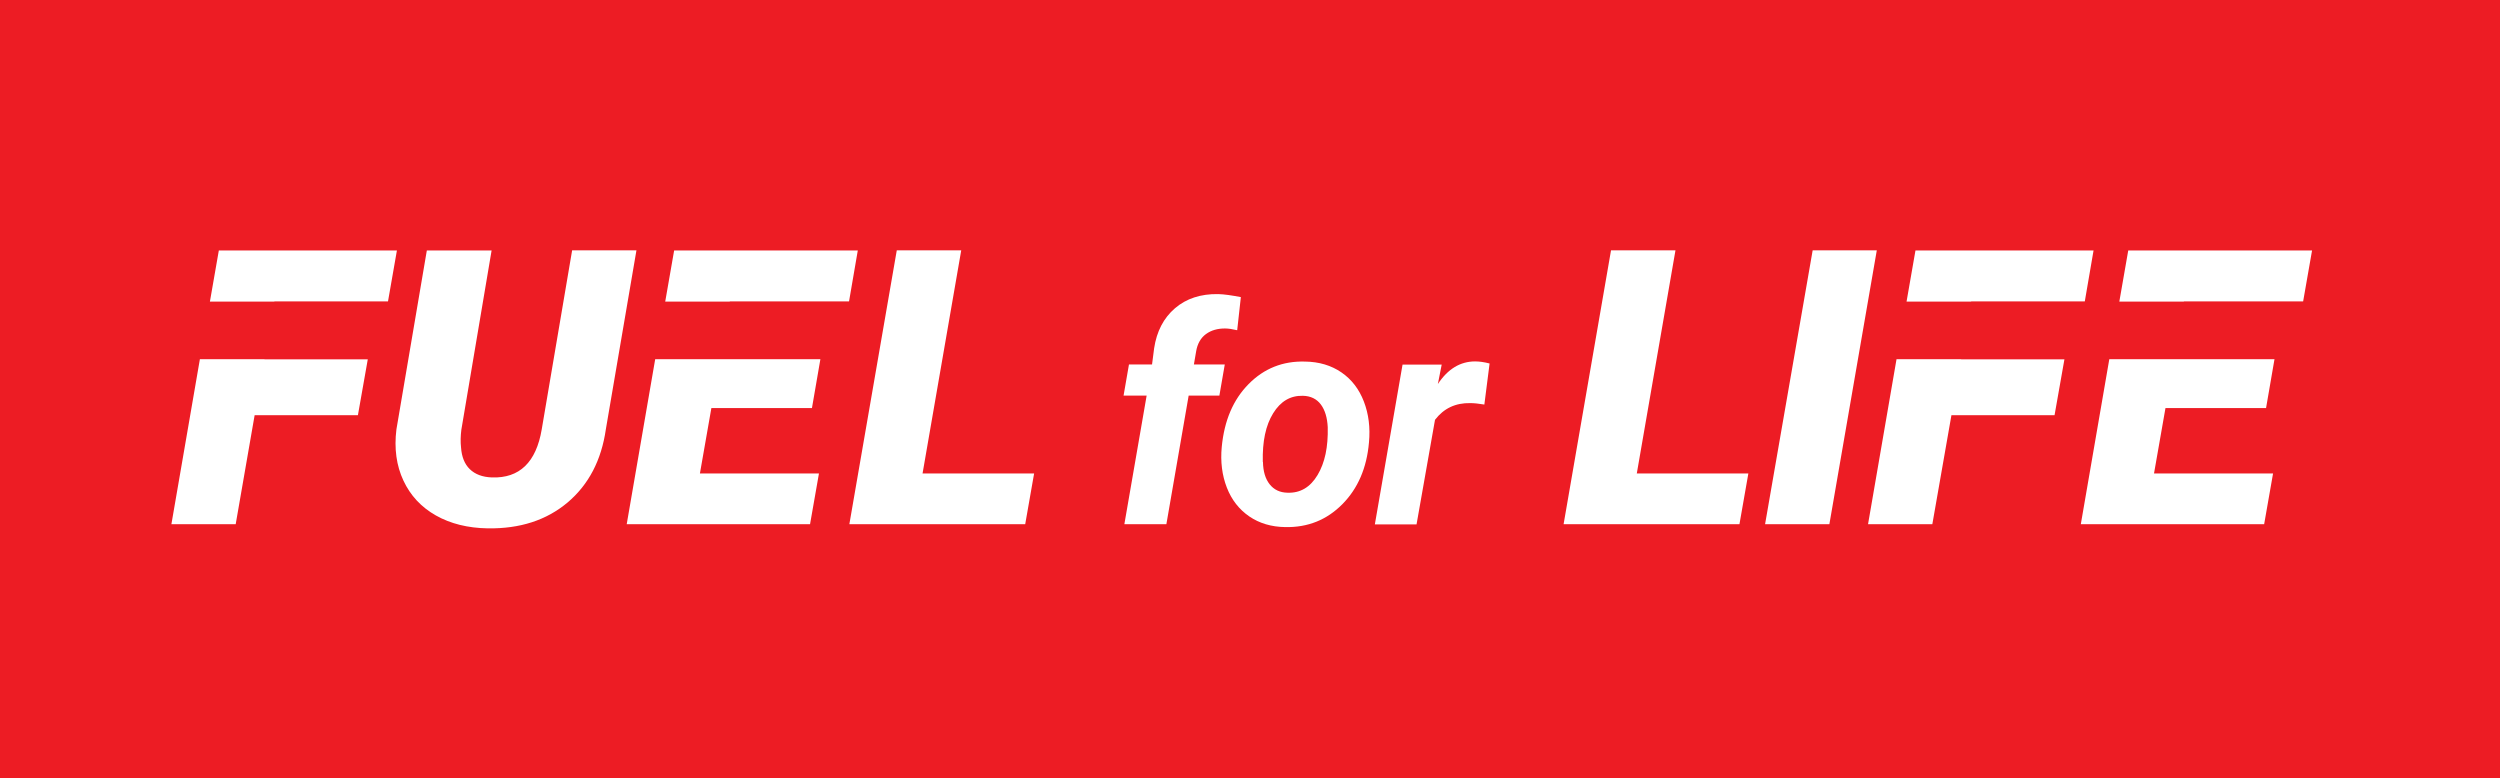 <?xml version="1.0" encoding="UTF-8"?><svg id="Layer_1" xmlns="http://www.w3.org/2000/svg" xmlns:xlink="http://www.w3.org/1999/xlink" viewBox="0 0 157.09 48.89"><defs><style>.cls-1{fill:none;}.cls-1,.cls-2,.cls-3{stroke-width:0px;}.cls-2{fill:#ed1c24;}.cls-3{fill:#fff;}</style><clipPath id="clippath"><rect class="cls-1" x="7.83" y="12.56" width="140.88" height="25.16"/></clipPath></defs><rect class="cls-2" width="157.09" height="48.89"/><polygon class="cls-3" points="17.24 18.95 17.24 18.94 24.38 18.94 24.94 15.74 13.75 15.74 13.19 18.95 17.24 18.95"/><polygon class="cls-3" points="16.62 22.57 12.56 22.57 10.77 32.94 14.81 32.94 16 26.09 22.49 26.09 23.11 22.58 16.62 22.58 16.62 22.57"/><polygon class="cls-3" points="45.85 18.95 45.86 18.94 53.35 18.94 53.9 15.74 42.36 15.74 41.8 18.95 45.85 18.95"/><polygon class="cls-3" points="44.7 25.64 51.02 25.64 51.55 22.57 41.17 22.57 39.38 32.94 50.9 32.94 51.46 29.75 43.98 29.75 44.7 25.64"/><polygon class="cls-3" points="123.86 18.95 123.86 18.94 131 18.94 131.55 15.74 120.36 15.74 119.8 18.95 123.86 18.95"/><polygon class="cls-3" points="123.23 22.57 119.17 22.57 117.38 32.94 121.42 32.94 122.62 26.09 129.1 26.09 129.72 22.58 123.23 22.58 123.23 22.57"/><polygon class="cls-3" points="137.22 18.95 137.23 18.94 144.72 18.94 145.28 15.74 133.73 15.74 133.17 18.95 137.22 18.95"/><polygon class="cls-3" points="136.07 25.64 142.39 25.64 142.92 22.57 132.54 22.57 130.75 32.94 142.27 32.94 142.83 29.75 135.35 29.75 136.07 25.64"/><path class="cls-3" d="M39.99,15.74l-1.92,11.23c-.28,1.95-1.08,3.48-2.4,4.6-1.33,1.12-3,1.66-5.02,1.63-1.25-.02-2.34-.29-3.26-.81-.92-.52-1.6-1.25-2.04-2.19-.44-.94-.59-2.02-.44-3.22l1.91-11.24h4.07l-1.9,11.26c-.05.39-.06.77-.02,1.12.04.58.22,1.04.55,1.36.33.32.79.5,1.39.52,1.73.06,2.78-.95,3.13-3.02l1.91-11.25h4.04Z"/><path class="cls-3" d="M57.97,29.75h7.01l-.56,3.19h-11.05l2.98-17.21h4.05l-2.43,14.02Z"/><path class="cls-3" d="M102.85,29.75h7.01l-.56,3.19h-11.05l2.98-17.21h4.05l-2.43,14.02Z"/><path class="cls-3" d="M114.95,32.94h-4.04l2.99-17.21h4.03l-2.98,17.21Z"/><path class="cls-3" d="M70.65,32.94l1.4-8.08h-1.45l.34-1.96h1.45s.13-1.01.13-1.01c.16-1.07.6-1.91,1.31-2.52.71-.61,1.62-.91,2.72-.89.38.01.85.08,1.42.19l-.23,2.08c-.3-.07-.55-.11-.77-.11-.46,0-.86.11-1.19.35-.33.24-.54.61-.62,1.09l-.14.82h1.94l-.34,1.96h-1.93l-1.4,8.08h-2.63Z"/><path class="cls-3" d="M82,22.72c.88.01,1.65.24,2.29.68.64.44,1.11,1.05,1.41,1.83.3.78.41,1.64.32,2.58-.14,1.6-.7,2.89-1.67,3.87s-2.16,1.47-3.59,1.44c-.87-.01-1.63-.24-2.26-.67-.64-.44-1.11-1.04-1.41-1.81-.3-.77-.41-1.63-.32-2.56.16-1.66.72-2.97,1.69-3.95.97-.98,2.15-1.45,3.54-1.41ZM79.36,29.03c.01.59.15,1.06.42,1.4.27.34.64.52,1.12.53.8.03,1.43-.34,1.89-1.11s.67-1.76.64-3.01c-.03-.59-.17-1.07-.43-1.42s-.64-.54-1.13-.55c-.78-.02-1.4.34-1.87,1.1-.47.76-.68,1.77-.65,3.05Z"/><path class="cls-3" d="M93.27,25.42c-.36-.06-.65-.09-.88-.09-.93-.02-1.67.33-2.22,1.05l-1.16,6.57h-2.62l1.74-10.04h2.46s-.24,1.22-.24,1.22c.63-.95,1.41-1.42,2.34-1.42.26,0,.56.04.91.13l-.33,2.59Z"/></svg>